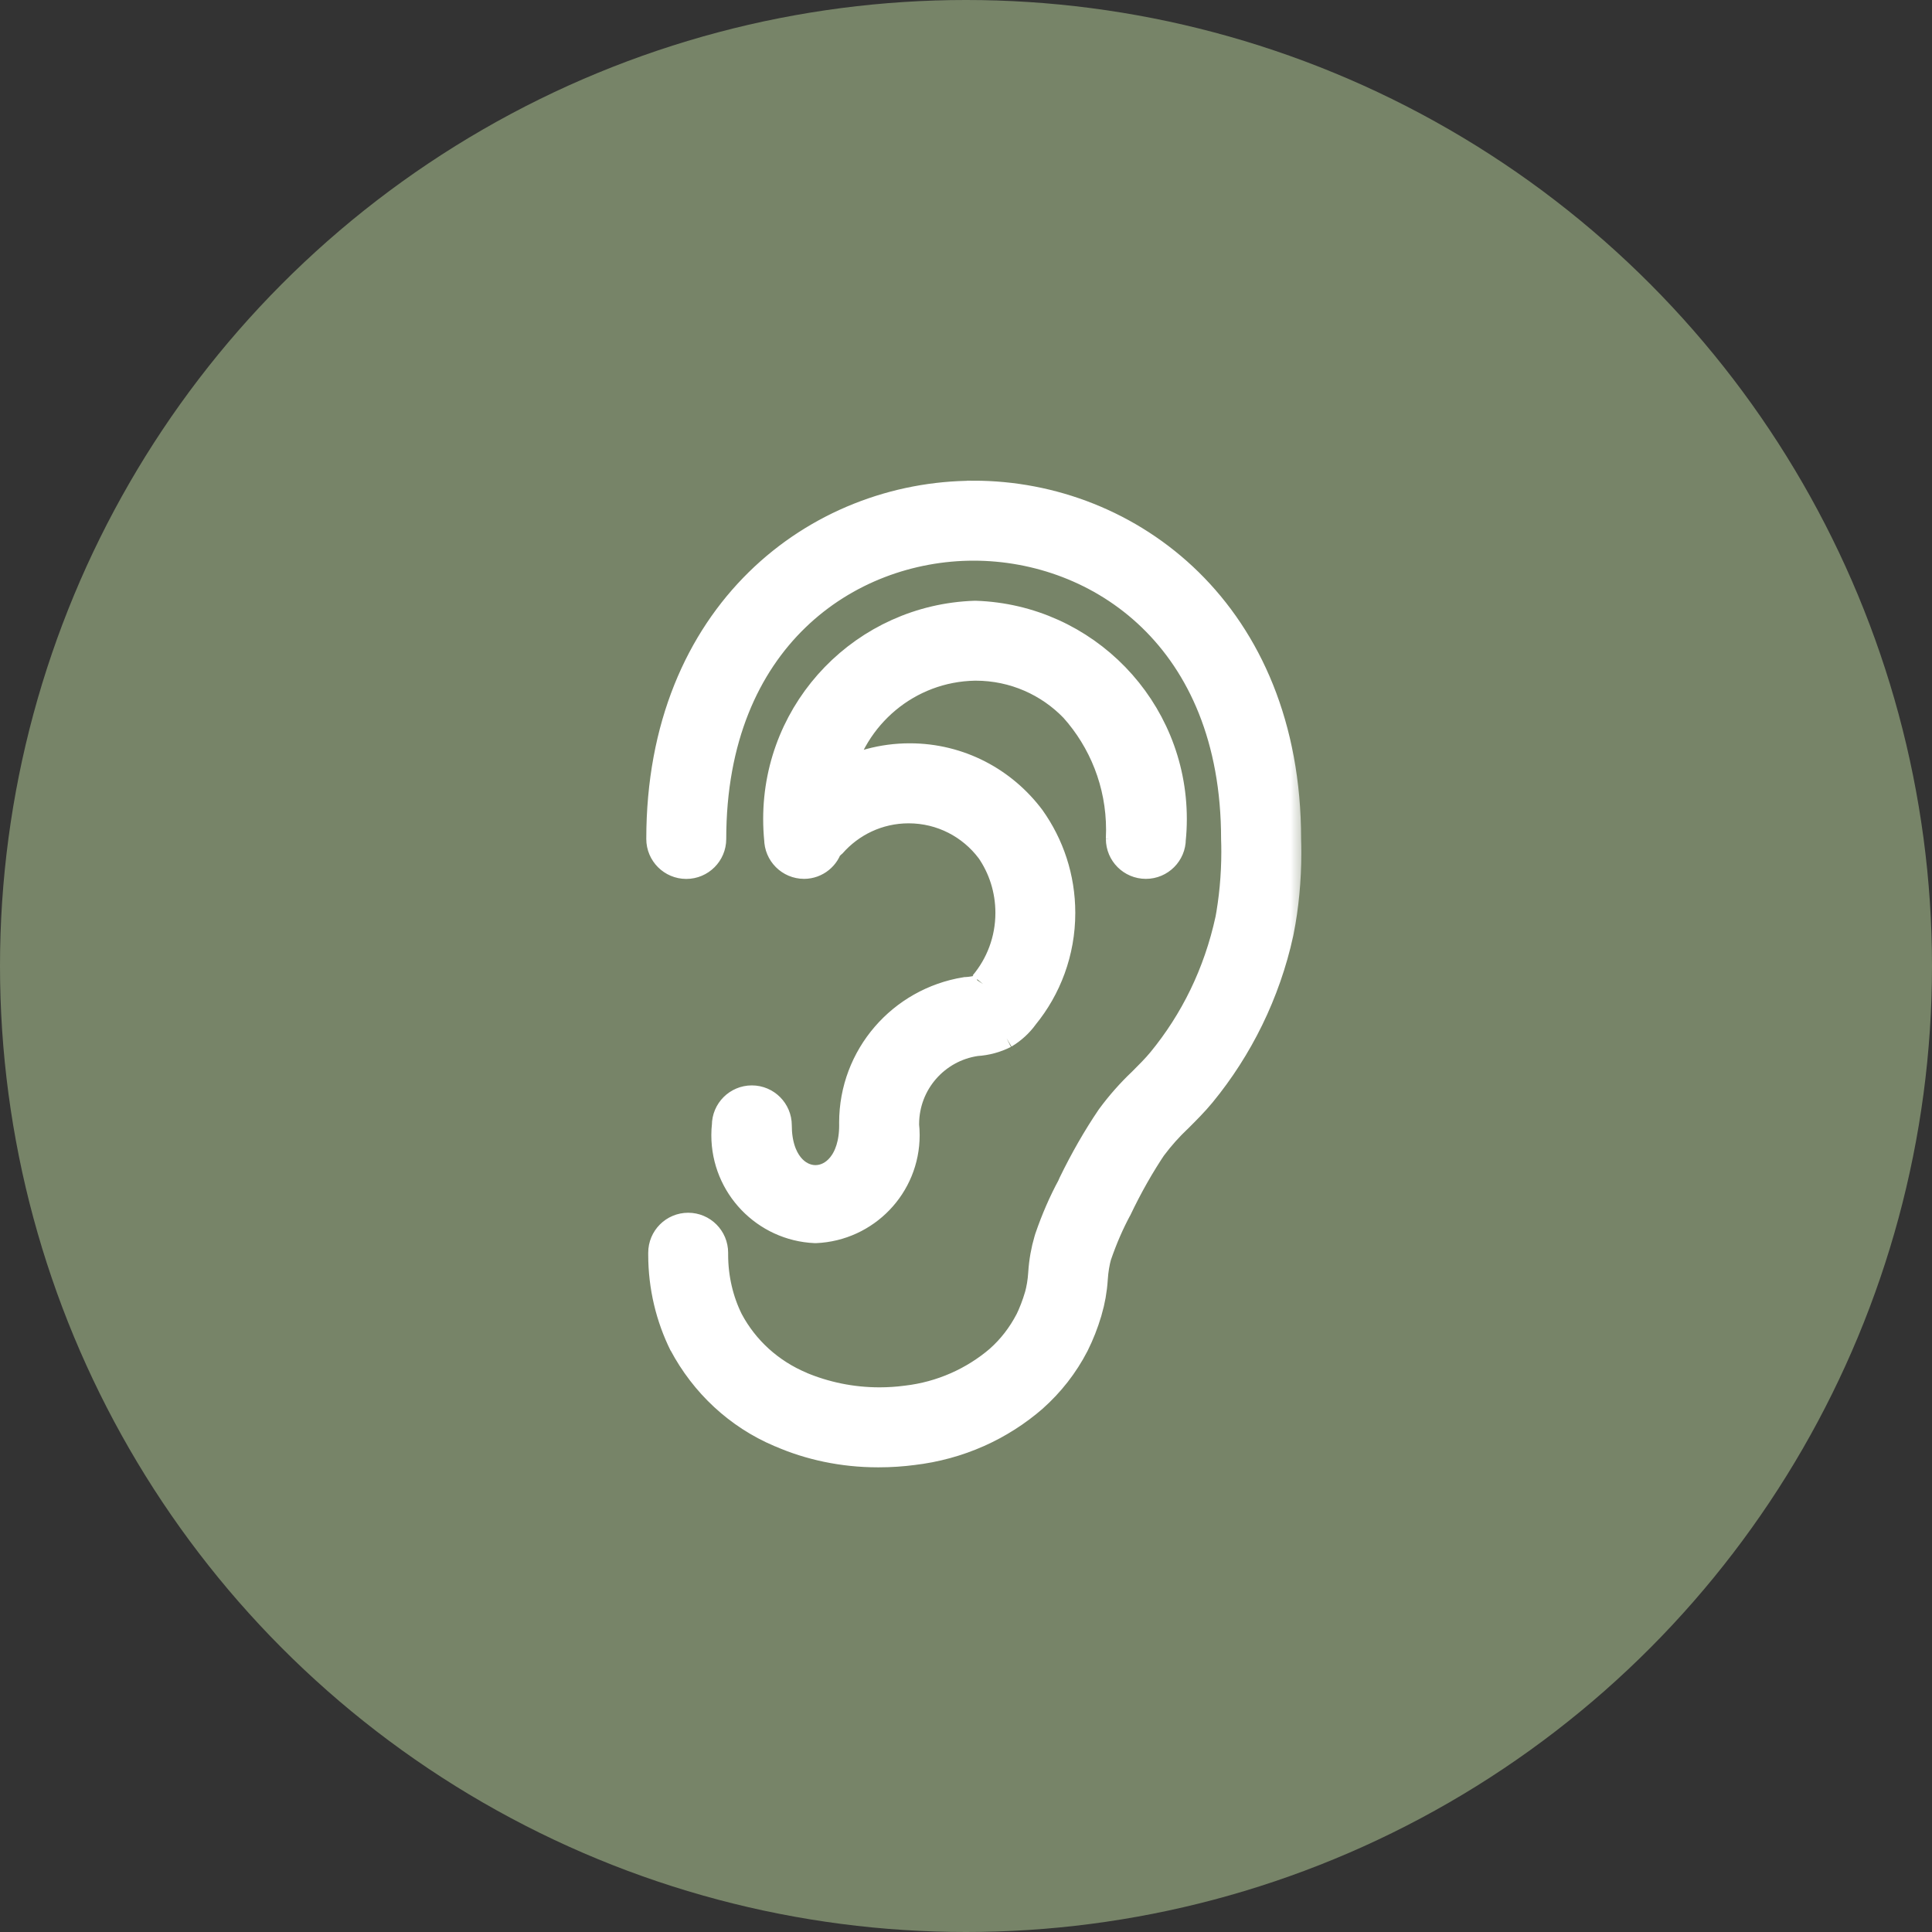 <svg width="60" height="60" viewBox="0 0 60 60" fill="none" xmlns="http://www.w3.org/2000/svg">
<rect x="0" y="0" width="60" height="60" fill="#333333" stroke="none"/>
<circle cx="30" cy="30" r="30" fill="#778468"/>
<mask id="path-2-outside-1_9_161" maskUnits="userSpaceOnUse" x="19.571" y="14.428" width="21" height="32" fill="black">
<rect fill="white" x="19.571" y="14.428" width="21" height="32"/>
<path d="M30.238 15.43C25.434 15.43 20.571 19.079 20.571 26.055C20.571 26.464 20.904 26.796 21.313 26.796C21.722 26.796 22.054 26.464 22.054 26.055C22.054 19.774 26.296 16.912 30.238 16.912C34.18 16.912 38.422 19.774 38.422 26.055C38.427 26.176 38.429 26.317 38.429 26.459C38.429 27.207 38.359 27.938 38.226 28.647L38.238 28.574C37.869 30.27 37.132 31.754 36.111 32.998L36.126 32.98C35.932 33.215 35.715 33.43 35.503 33.642C35.15 33.976 34.831 34.338 34.544 34.727L34.528 34.749C34.118 35.354 33.715 36.054 33.362 36.782L33.317 36.884C33.064 37.349 32.824 37.897 32.629 38.467L32.606 38.544C32.518 38.839 32.455 39.184 32.432 39.539L32.431 39.554C32.415 39.808 32.375 40.044 32.313 40.272L32.319 40.247C32.229 40.554 32.126 40.816 32.005 41.066L32.018 41.036C31.769 41.515 31.451 41.922 31.07 42.261L31.066 42.265C30.27 42.944 29.266 43.401 28.162 43.529L28.136 43.532C27.889 43.565 27.604 43.585 27.314 43.585C26.431 43.585 25.59 43.406 24.824 43.082L24.865 43.097C23.876 42.684 23.084 41.96 22.596 41.048L22.584 41.025C22.287 40.423 22.113 39.714 22.113 38.965C22.113 38.944 22.113 38.922 22.113 38.902V38.905C22.113 38.495 21.781 38.163 21.372 38.163C20.963 38.163 20.631 38.495 20.631 38.905C20.631 38.921 20.631 38.942 20.631 38.962C20.631 39.954 20.862 40.892 21.275 41.725L21.259 41.688C21.919 42.935 22.966 43.904 24.239 44.446L24.279 44.461C25.158 44.845 26.183 45.069 27.259 45.069C27.27 45.069 27.281 45.069 27.291 45.069H27.289H27.293C27.657 45.069 28.014 45.045 28.366 44.998L28.325 45.003C29.765 44.837 31.043 44.249 32.059 43.366L32.05 43.373C32.572 42.909 33.004 42.356 33.325 41.736L33.34 41.705C33.482 41.42 33.617 41.083 33.721 40.733L33.733 40.687C33.82 40.396 33.882 40.058 33.904 39.71L33.905 39.696C33.922 39.435 33.963 39.192 34.027 38.958L34.021 38.984C34.214 38.421 34.424 37.945 34.668 37.491L34.643 37.544C35.004 36.785 35.37 36.147 35.778 35.538L35.743 35.593C35.993 35.258 36.258 34.963 36.546 34.691L36.55 34.688C36.797 34.441 37.045 34.194 37.271 33.92C38.422 32.518 39.267 30.82 39.674 28.959L39.689 28.881C39.832 28.16 39.914 27.332 39.914 26.484C39.914 26.333 39.911 26.183 39.906 26.032L39.907 26.054C39.907 19.078 35.044 15.428 30.24 15.428L30.238 15.43ZM30.441 30.774C30.309 30.81 30.156 30.836 29.998 30.844H29.993C28.036 31.163 26.56 32.843 26.56 34.865C26.56 34.895 26.56 34.924 26.561 34.954V34.949C26.561 37.262 24.09 37.262 24.09 34.949C24.09 34.54 23.758 34.208 23.349 34.208C22.94 34.208 22.608 34.54 22.608 34.949C22.597 35.041 22.591 35.147 22.591 35.254C22.591 36.788 23.802 38.041 25.32 38.107H25.326C26.85 38.041 28.061 36.788 28.061 35.254C28.061 35.147 28.055 35.041 28.043 34.936L28.044 34.949C28.044 34.938 28.044 34.925 28.044 34.912C28.044 33.586 29.021 32.488 30.297 32.3L30.311 32.298C30.623 32.279 30.911 32.198 31.169 32.067L31.157 32.073C31.402 31.926 31.605 31.739 31.765 31.518L31.769 31.512C32.469 30.657 32.894 29.554 32.894 28.35C32.894 27.269 32.551 26.267 31.968 25.448L31.979 25.463C31.125 24.317 29.775 23.584 28.253 23.584C27.414 23.584 26.628 23.806 25.948 24.196L25.971 24.184C26.413 22.169 28.166 20.676 30.274 20.639H30.278C30.285 20.639 30.293 20.639 30.3 20.639C31.514 20.639 32.611 21.142 33.392 21.951L33.393 21.952C34.298 22.962 34.85 24.303 34.85 25.773C34.85 25.872 34.847 25.969 34.843 26.067L34.844 26.053C34.844 26.462 35.176 26.794 35.586 26.794C35.995 26.794 36.327 26.462 36.327 26.053C36.347 25.867 36.358 25.652 36.358 25.434C36.358 22.036 33.659 19.268 30.289 19.157H30.279C26.898 19.27 24.201 22.037 24.201 25.434C24.201 25.653 24.212 25.867 24.233 26.08L24.232 26.053C24.232 26.462 24.564 26.794 24.973 26.794C25.316 26.791 25.602 26.553 25.678 26.233L25.679 26.228C25.712 26.201 25.76 26.207 25.789 26.175C26.383 25.496 27.251 25.069 28.219 25.069C29.269 25.069 30.201 25.571 30.789 26.348L30.795 26.355C31.182 26.913 31.413 27.605 31.413 28.35C31.413 29.211 31.105 30 30.592 30.612L30.597 30.606C30.555 30.67 30.503 30.724 30.445 30.771L30.443 30.772L30.441 30.774Z"/>
</mask>
<path d="M30.238 15.43C25.434 15.43 20.571 19.079 20.571 26.055C20.571 26.464 20.904 26.796 21.313 26.796C21.722 26.796 22.054 26.464 22.054 26.055C22.054 19.774 26.296 16.912 30.238 16.912C34.18 16.912 38.422 19.774 38.422 26.055C38.427 26.176 38.429 26.317 38.429 26.459C38.429 27.207 38.359 27.938 38.226 28.647L38.238 28.574C37.869 30.27 37.132 31.754 36.111 32.998L36.126 32.98C35.932 33.215 35.715 33.43 35.503 33.642C35.15 33.976 34.831 34.338 34.544 34.727L34.528 34.749C34.118 35.354 33.715 36.054 33.362 36.782L33.317 36.884C33.064 37.349 32.824 37.897 32.629 38.467L32.606 38.544C32.518 38.839 32.455 39.184 32.432 39.539L32.431 39.554C32.415 39.808 32.375 40.044 32.313 40.272L32.319 40.247C32.229 40.554 32.126 40.816 32.005 41.066L32.018 41.036C31.769 41.515 31.451 41.922 31.07 42.261L31.066 42.265C30.27 42.944 29.266 43.401 28.162 43.529L28.136 43.532C27.889 43.565 27.604 43.585 27.314 43.585C26.431 43.585 25.59 43.406 24.824 43.082L24.865 43.097C23.876 42.684 23.084 41.96 22.596 41.048L22.584 41.025C22.287 40.423 22.113 39.714 22.113 38.965C22.113 38.944 22.113 38.922 22.113 38.902V38.905C22.113 38.495 21.781 38.163 21.372 38.163C20.963 38.163 20.631 38.495 20.631 38.905C20.631 38.921 20.631 38.942 20.631 38.962C20.631 39.954 20.862 40.892 21.275 41.725L21.259 41.688C21.919 42.935 22.966 43.904 24.239 44.446L24.279 44.461C25.158 44.845 26.183 45.069 27.259 45.069C27.27 45.069 27.281 45.069 27.291 45.069H27.289H27.293C27.657 45.069 28.014 45.045 28.366 44.998L28.325 45.003C29.765 44.837 31.043 44.249 32.059 43.366L32.05 43.373C32.572 42.909 33.004 42.356 33.325 41.736L33.34 41.705C33.482 41.42 33.617 41.083 33.721 40.733L33.733 40.687C33.82 40.396 33.882 40.058 33.904 39.71L33.905 39.696C33.922 39.435 33.963 39.192 34.027 38.958L34.021 38.984C34.214 38.421 34.424 37.945 34.668 37.491L34.643 37.544C35.004 36.785 35.37 36.147 35.778 35.538L35.743 35.593C35.993 35.258 36.258 34.963 36.546 34.691L36.55 34.688C36.797 34.441 37.045 34.194 37.271 33.92C38.422 32.518 39.267 30.82 39.674 28.959L39.689 28.881C39.832 28.16 39.914 27.332 39.914 26.484C39.914 26.333 39.911 26.183 39.906 26.032L39.907 26.054C39.907 19.078 35.044 15.428 30.24 15.428L30.238 15.43ZM30.441 30.774C30.309 30.81 30.156 30.836 29.998 30.844H29.993C28.036 31.163 26.56 32.843 26.56 34.865C26.56 34.895 26.56 34.924 26.561 34.954V34.949C26.561 37.262 24.09 37.262 24.09 34.949C24.09 34.54 23.758 34.208 23.349 34.208C22.94 34.208 22.608 34.54 22.608 34.949C22.597 35.041 22.591 35.147 22.591 35.254C22.591 36.788 23.802 38.041 25.32 38.107H25.326C26.85 38.041 28.061 36.788 28.061 35.254C28.061 35.147 28.055 35.041 28.043 34.936L28.044 34.949C28.044 34.938 28.044 34.925 28.044 34.912C28.044 33.586 29.021 32.488 30.297 32.3L30.311 32.298C30.623 32.279 30.911 32.198 31.169 32.067L31.157 32.073C31.402 31.926 31.605 31.739 31.765 31.518L31.769 31.512C32.469 30.657 32.894 29.554 32.894 28.35C32.894 27.269 32.551 26.267 31.968 25.448L31.979 25.463C31.125 24.317 29.775 23.584 28.253 23.584C27.414 23.584 26.628 23.806 25.948 24.196L25.971 24.184C26.413 22.169 28.166 20.676 30.274 20.639H30.278C30.285 20.639 30.293 20.639 30.3 20.639C31.514 20.639 32.611 21.142 33.392 21.951L33.393 21.952C34.298 22.962 34.85 24.303 34.85 25.773C34.85 25.872 34.847 25.969 34.843 26.067L34.844 26.053C34.844 26.462 35.176 26.794 35.586 26.794C35.995 26.794 36.327 26.462 36.327 26.053C36.347 25.867 36.358 25.652 36.358 25.434C36.358 22.036 33.659 19.268 30.289 19.157H30.279C26.898 19.27 24.201 22.037 24.201 25.434C24.201 25.653 24.212 25.867 24.233 26.08L24.232 26.053C24.232 26.462 24.564 26.794 24.973 26.794C25.316 26.791 25.602 26.553 25.678 26.233L25.679 26.228C25.712 26.201 25.76 26.207 25.789 26.175C26.383 25.496 27.251 25.069 28.219 25.069C29.269 25.069 30.201 25.571 30.789 26.348L30.795 26.355C31.182 26.913 31.413 27.605 31.413 28.35C31.413 29.211 31.105 30 30.592 30.612L30.597 30.606C30.555 30.67 30.503 30.724 30.445 30.771L30.443 30.772L30.441 30.774Z" fill="white"/>
<path d="M30.238 15.43C25.434 15.43 20.571 19.079 20.571 26.055C20.571 26.464 20.904 26.796 21.313 26.796C21.722 26.796 22.054 26.464 22.054 26.055C22.054 19.774 26.296 16.912 30.238 16.912C34.18 16.912 38.422 19.774 38.422 26.055C38.427 26.176 38.429 26.317 38.429 26.459C38.429 27.207 38.359 27.938 38.226 28.647L38.238 28.574C37.869 30.27 37.132 31.754 36.111 32.998L36.126 32.98C35.932 33.215 35.715 33.43 35.503 33.642C35.15 33.976 34.831 34.338 34.544 34.727L34.528 34.749C34.118 35.354 33.715 36.054 33.362 36.782L33.317 36.884C33.064 37.349 32.824 37.897 32.629 38.467L32.606 38.544C32.518 38.839 32.455 39.184 32.432 39.539L32.431 39.554C32.415 39.808 32.375 40.044 32.313 40.272L32.319 40.247C32.229 40.554 32.126 40.816 32.005 41.066L32.018 41.036C31.769 41.515 31.451 41.922 31.07 42.261L31.066 42.265C30.27 42.944 29.266 43.401 28.162 43.529L28.136 43.532C27.889 43.565 27.604 43.585 27.314 43.585C26.431 43.585 25.59 43.406 24.824 43.082L24.865 43.097C23.876 42.684 23.084 41.96 22.596 41.048L22.584 41.025C22.287 40.423 22.113 39.714 22.113 38.965C22.113 38.944 22.113 38.922 22.113 38.902V38.905C22.113 38.495 21.781 38.163 21.372 38.163C20.963 38.163 20.631 38.495 20.631 38.905C20.631 38.921 20.631 38.942 20.631 38.962C20.631 39.954 20.862 40.892 21.275 41.725L21.259 41.688C21.919 42.935 22.966 43.904 24.239 44.446L24.279 44.461C25.158 44.845 26.183 45.069 27.259 45.069C27.27 45.069 27.281 45.069 27.291 45.069H27.289H27.293C27.657 45.069 28.014 45.045 28.366 44.998L28.325 45.003C29.765 44.837 31.043 44.249 32.059 43.366L32.05 43.373C32.572 42.909 33.004 42.356 33.325 41.736L33.34 41.705C33.482 41.42 33.617 41.083 33.721 40.733L33.733 40.687C33.82 40.396 33.882 40.058 33.904 39.71L33.905 39.696C33.922 39.435 33.963 39.192 34.027 38.958L34.021 38.984C34.214 38.421 34.424 37.945 34.668 37.491L34.643 37.544C35.004 36.785 35.37 36.147 35.778 35.538L35.743 35.593C35.993 35.258 36.258 34.963 36.546 34.691L36.55 34.688C36.797 34.441 37.045 34.194 37.271 33.92C38.422 32.518 39.267 30.82 39.674 28.959L39.689 28.881C39.832 28.16 39.914 27.332 39.914 26.484C39.914 26.333 39.911 26.183 39.906 26.032L39.907 26.054C39.907 19.078 35.044 15.428 30.24 15.428L30.238 15.43ZM30.441 30.774C30.309 30.81 30.156 30.836 29.998 30.844H29.993C28.036 31.163 26.56 32.843 26.56 34.865C26.56 34.895 26.56 34.924 26.561 34.954V34.949C26.561 37.262 24.09 37.262 24.09 34.949C24.09 34.54 23.758 34.208 23.349 34.208C22.94 34.208 22.608 34.54 22.608 34.949C22.597 35.041 22.591 35.147 22.591 35.254C22.591 36.788 23.802 38.041 25.32 38.107H25.326C26.85 38.041 28.061 36.788 28.061 35.254C28.061 35.147 28.055 35.041 28.043 34.936L28.044 34.949C28.044 34.938 28.044 34.925 28.044 34.912C28.044 33.586 29.021 32.488 30.297 32.3L30.311 32.298C30.623 32.279 30.911 32.198 31.169 32.067L31.157 32.073C31.402 31.926 31.605 31.739 31.765 31.518L31.769 31.512C32.469 30.657 32.894 29.554 32.894 28.35C32.894 27.269 32.551 26.267 31.968 25.448L31.979 25.463C31.125 24.317 29.775 23.584 28.253 23.584C27.414 23.584 26.628 23.806 25.948 24.196L25.971 24.184C26.413 22.169 28.166 20.676 30.274 20.639H30.278C30.285 20.639 30.293 20.639 30.3 20.639C31.514 20.639 32.611 21.142 33.392 21.951L33.393 21.952C34.298 22.962 34.85 24.303 34.85 25.773C34.85 25.872 34.847 25.969 34.843 26.067L34.844 26.053C34.844 26.462 35.176 26.794 35.586 26.794C35.995 26.794 36.327 26.462 36.327 26.053C36.347 25.867 36.358 25.652 36.358 25.434C36.358 22.036 33.659 19.268 30.289 19.157H30.279C26.898 19.27 24.201 22.037 24.201 25.434C24.201 25.653 24.212 25.867 24.233 26.08L24.232 26.053C24.232 26.462 24.564 26.794 24.973 26.794C25.316 26.791 25.602 26.553 25.678 26.233L25.679 26.228C25.712 26.201 25.76 26.207 25.789 26.175C26.383 25.496 27.251 25.069 28.219 25.069C29.269 25.069 30.201 25.571 30.789 26.348L30.795 26.355C31.182 26.913 31.413 27.605 31.413 28.35C31.413 29.211 31.105 30 30.592 30.612L30.597 30.606C30.555 30.67 30.503 30.724 30.445 30.771L30.443 30.772L30.441 30.774Z" stroke="white" mask="url(#path-2-outside-1_9_161)"/>
</svg>
